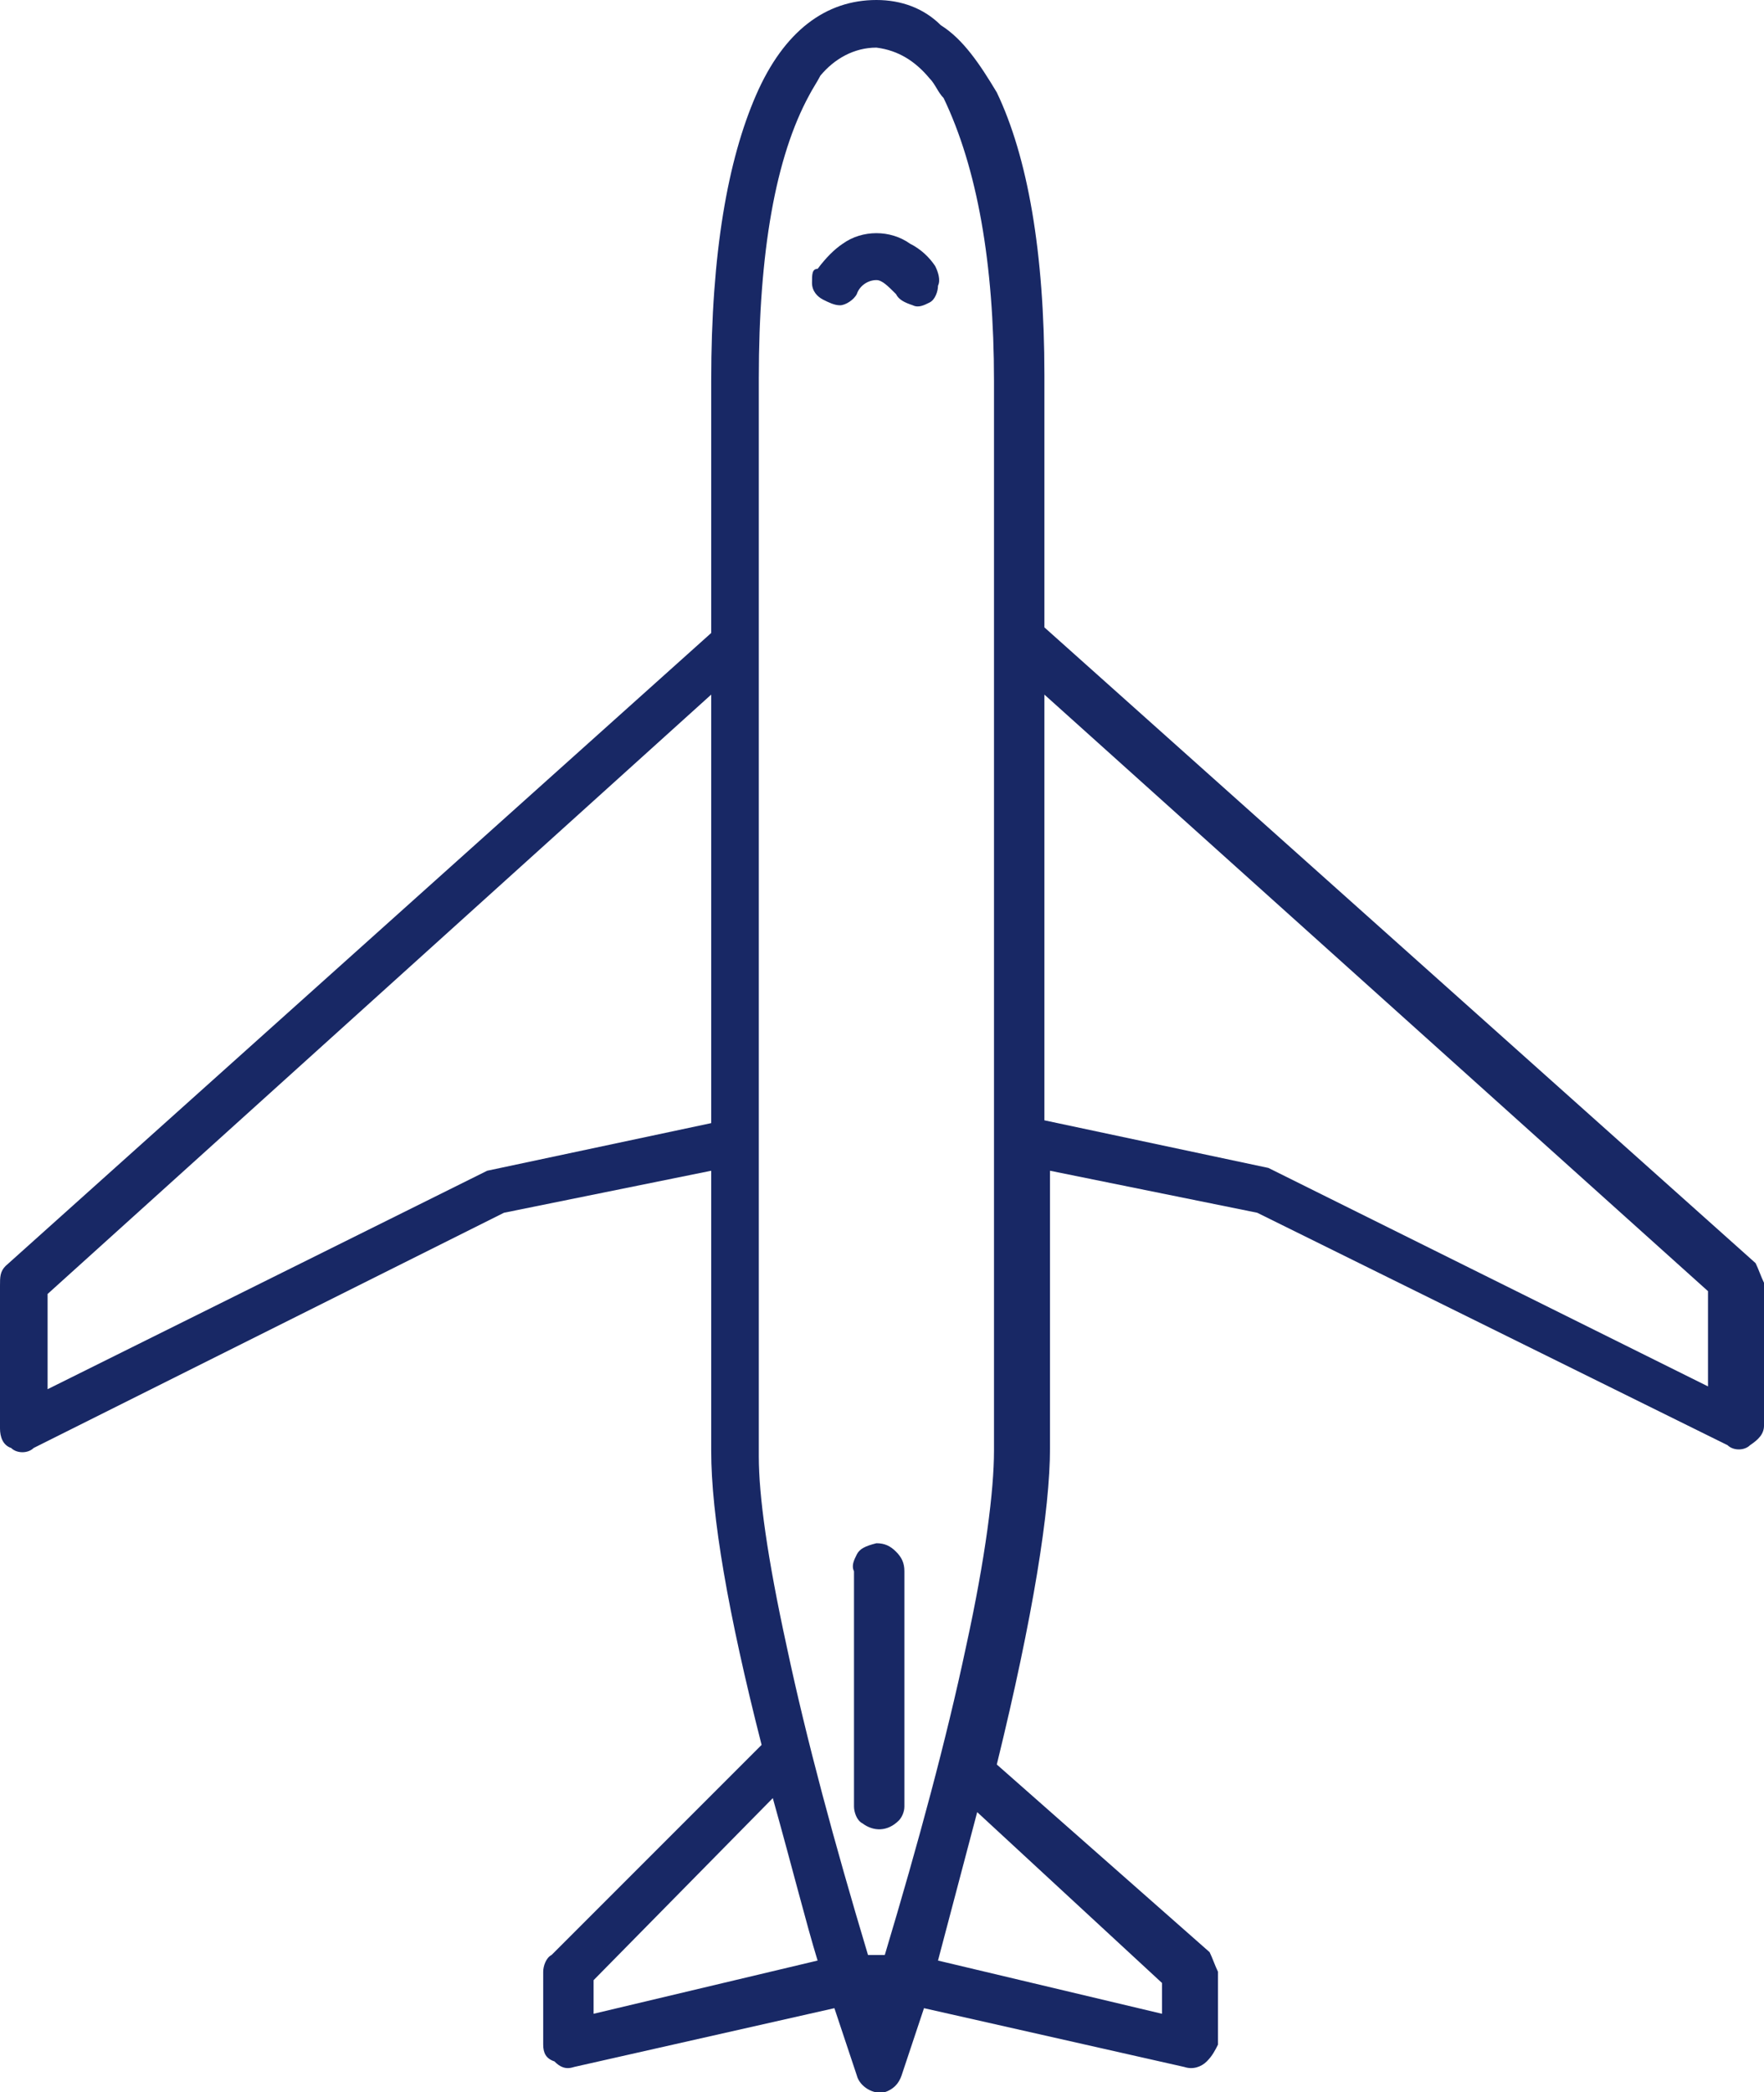 <?xml version="1.0" encoding="utf-8"?>
<!-- Generator: Adobe Illustrator 22.1.0, SVG Export Plug-In . SVG Version: 6.00 Build 0)  -->
<svg version="1.1" id="Layer_1" xmlns="http://www.w3.org/2000/svg" xmlns:xlink="http://www.w3.org/1999/xlink" x="0px" y="0px"
	 width="63px" height="74.7px" viewBox="0 0 63 74.7" style="enable-background:new 0 0 63 74.7;" xml:space="preserve">
<style type="text/css">
	.st0{fill:#182865;}
</style>
<g id="icon-plane" transform="translate(0 0)">
	<g id="Group_124">
		<g id="Layer0_0_FILL_1_">
			<path id="Path_97" class="st0" d="M33.6,0.9C33,0.3,32.2,0,31.3,0c-1.8,0-3.3,1.1-4.3,3.4C26,5.7,25.4,9,25.4,13.6v9L0.2,45.2
				C0,45.4,0,45.6,0,45.9v5.1c0,0.3,0.1,0.6,0.4,0.7c0.2,0.2,0.6,0.2,0.8,0L18,43.3l7.4-1.5v10c0,2.3,0.6,5.8,1.8,10.5l-7.5,7.5
				c-0.2,0.1-0.3,0.4-0.3,0.6V73c0,0.3,0.1,0.5,0.4,0.6c0.2,0.2,0.4,0.3,0.7,0.2l9.3-2.1l0.8,2.4c0.1,0.4,0.6,0.7,1,0.6
				c0.3-0.1,0.5-0.3,0.6-0.6l0.8-2.4l9.3,2.1c0.3,0.1,0.6,0,0.8-0.2c0.2-0.2,0.3-0.4,0.4-0.6v-2.6c-0.1-0.2-0.2-0.5-0.3-0.7L35.6,63
				c1.3-5.3,1.9-9.1,1.9-11.3v-9.9l7.4,1.5l16.8,8.3c0.2,0.2,0.6,0.2,0.8,0c0.3-0.2,0.5-0.4,0.5-0.7v-5.1c-0.1-0.2-0.2-0.5-0.3-0.7
				L37.3,22.4v-9c0-4.4-0.6-7.8-1.7-10.1C35,2.3,34.4,1.4,33.6,0.9 M33.2,2.8c0.2,0.2,0.3,0.5,0.5,0.7c1.2,2.5,1.8,5.9,1.8,10.1
				v38.2c0,1.4-0.3,3.8-1,7c-0.7,3.3-1.7,7-2.9,11H31c-1.2-4-2.2-7.7-2.9-11c-0.7-3.2-1-5.4-1-6.8V13.5c0-4.5,0.6-7.9,1.8-10.1
				c0.1-0.2,0.3-0.5,0.4-0.7c0.5-0.6,1.2-1,2-1C32.1,1.8,32.7,2.2,33.2,2.8 M25.4,40.1l-8,1.7L1.7,49.6v-3.4l23.7-21.4L25.4,40.1
				 M21.2,70.7l6.4-6.5c0.7,2.5,1.2,4.5,1.6,5.8l-8,1.9v-1.2 M61,46.1v3.4l-15.7-7.8L37.3,40V24.8L61,46.1 M41.5,70.8v1.1l-8-1.9
				l1.4-5.3L41.5,70.8 M30.6,55.5c-0.1,0.2-0.2,0.4-0.1,0.6v8.4c0,0.2,0.1,0.5,0.3,0.6c0.4,0.3,0.9,0.3,1.3-0.1
				c0.1-0.1,0.2-0.3,0.2-0.5v-8.4c0-0.3-0.1-0.5-0.3-0.7c-0.2-0.2-0.4-0.3-0.7-0.3C30.9,55.2,30.7,55.3,30.6,55.5 M29,10.1
				c0,0.3,0.2,0.5,0.4,0.6c0.2,0.1,0.4,0.2,0.6,0.2c0.2,0,0.5-0.2,0.6-0.4c0.1-0.3,0.4-0.5,0.7-0.5c0.2,0,0.4,0.2,0.7,0.5
				c0.1,0.2,0.3,0.3,0.6,0.4c0.2,0.1,0.4,0,0.6-0.1c0.2-0.1,0.3-0.4,0.3-0.6c0.1-0.2,0-0.5-0.1-0.7c-0.2-0.3-0.5-0.6-0.9-0.8
				c-0.7-0.5-1.7-0.5-2.4,0c-0.3,0.2-0.6,0.5-0.9,0.9C29,9.6,29,9.8,29,10.1z"/>
		</g>
	</g>
</g>
</svg>
